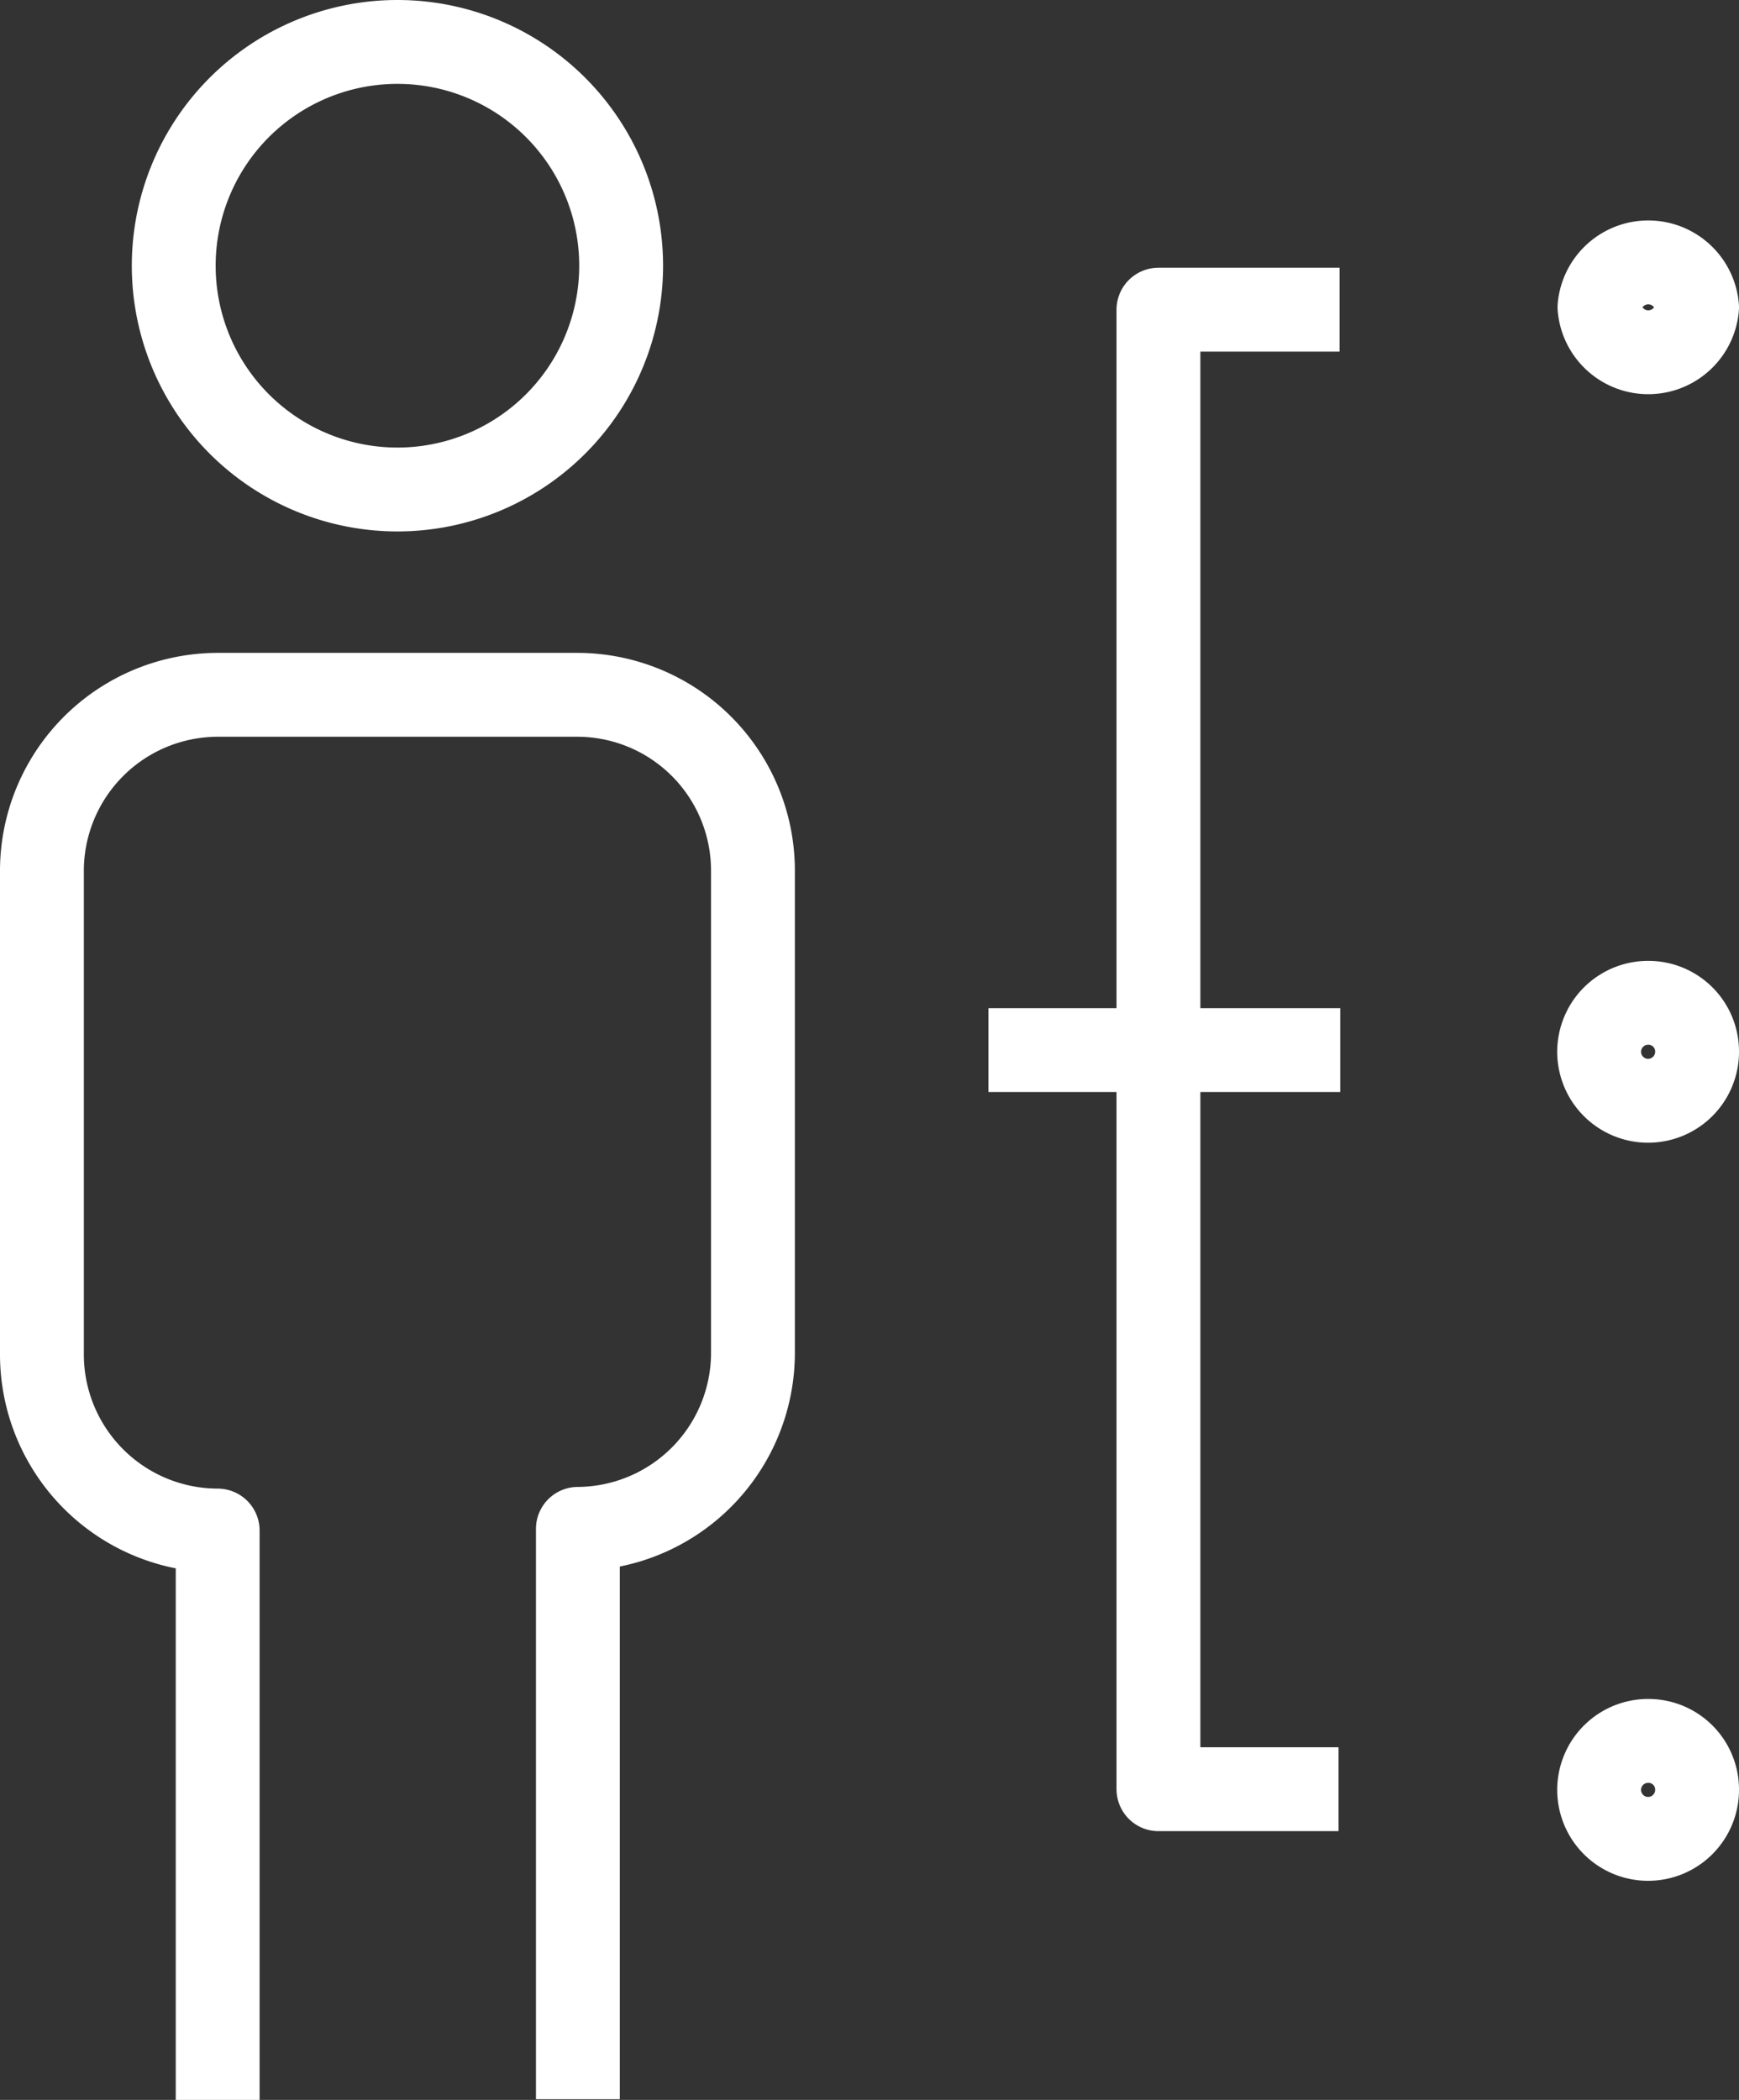 <svg xmlns="http://www.w3.org/2000/svg" viewBox="0 0 51.85 62.59"><rect x="0" y="0" width="51.85" height="62.59" fill="#333333" stroke="none"/><defs><style>.cls-1,.cls-2{fill:none;stroke-linejoin:round;stroke-width:2.5px;}.cls-1{stroke:#fff;}.cls-2{stroke:#fff;}</style></defs><g id="Calque_2" data-name="Calque 2"><g id="Calque_2-2" data-name="Calque 2"><polyline class="cls-1" points="39.94 9.23 34.54 9.23 34.54 53.33 39.91 53.33"/><line class="cls-1" x1="29.47" y1="31.3" x2="39.96" y2="31.3"/><path class="cls-2" d="M50.6,9.16a1.46,1.46,0,0,1-2.91,0,1.46,1.46,0,0,1,2.91,0Z"/><path class="cls-2" d="M50.6,31.34a1.46,1.46,0,1,1-1.45-1.45A1.45,1.45,0,0,1,50.6,31.34Z"/><path class="cls-2" d="M50.6,53.34a1.46,1.46,0,1,1-1.45-1.45A1.45,1.45,0,0,1,50.6,53.34Z"/><path class="cls-2" d="M18.52,7.91a6.67,6.67,0,1,1-6.67-6.66A6.67,6.67,0,0,1,18.52,7.91Z"/><path class="cls-2" d="M17.23,62.57l0-17a5.25,5.25,0,0,0,5.22-5.24V25.94a5.24,5.24,0,0,0-5.24-5.23H6.48A5.25,5.25,0,0,0,1.25,26l0,14.39a5.25,5.25,0,0,0,5.24,5.23l0,17"/></g></g></svg>